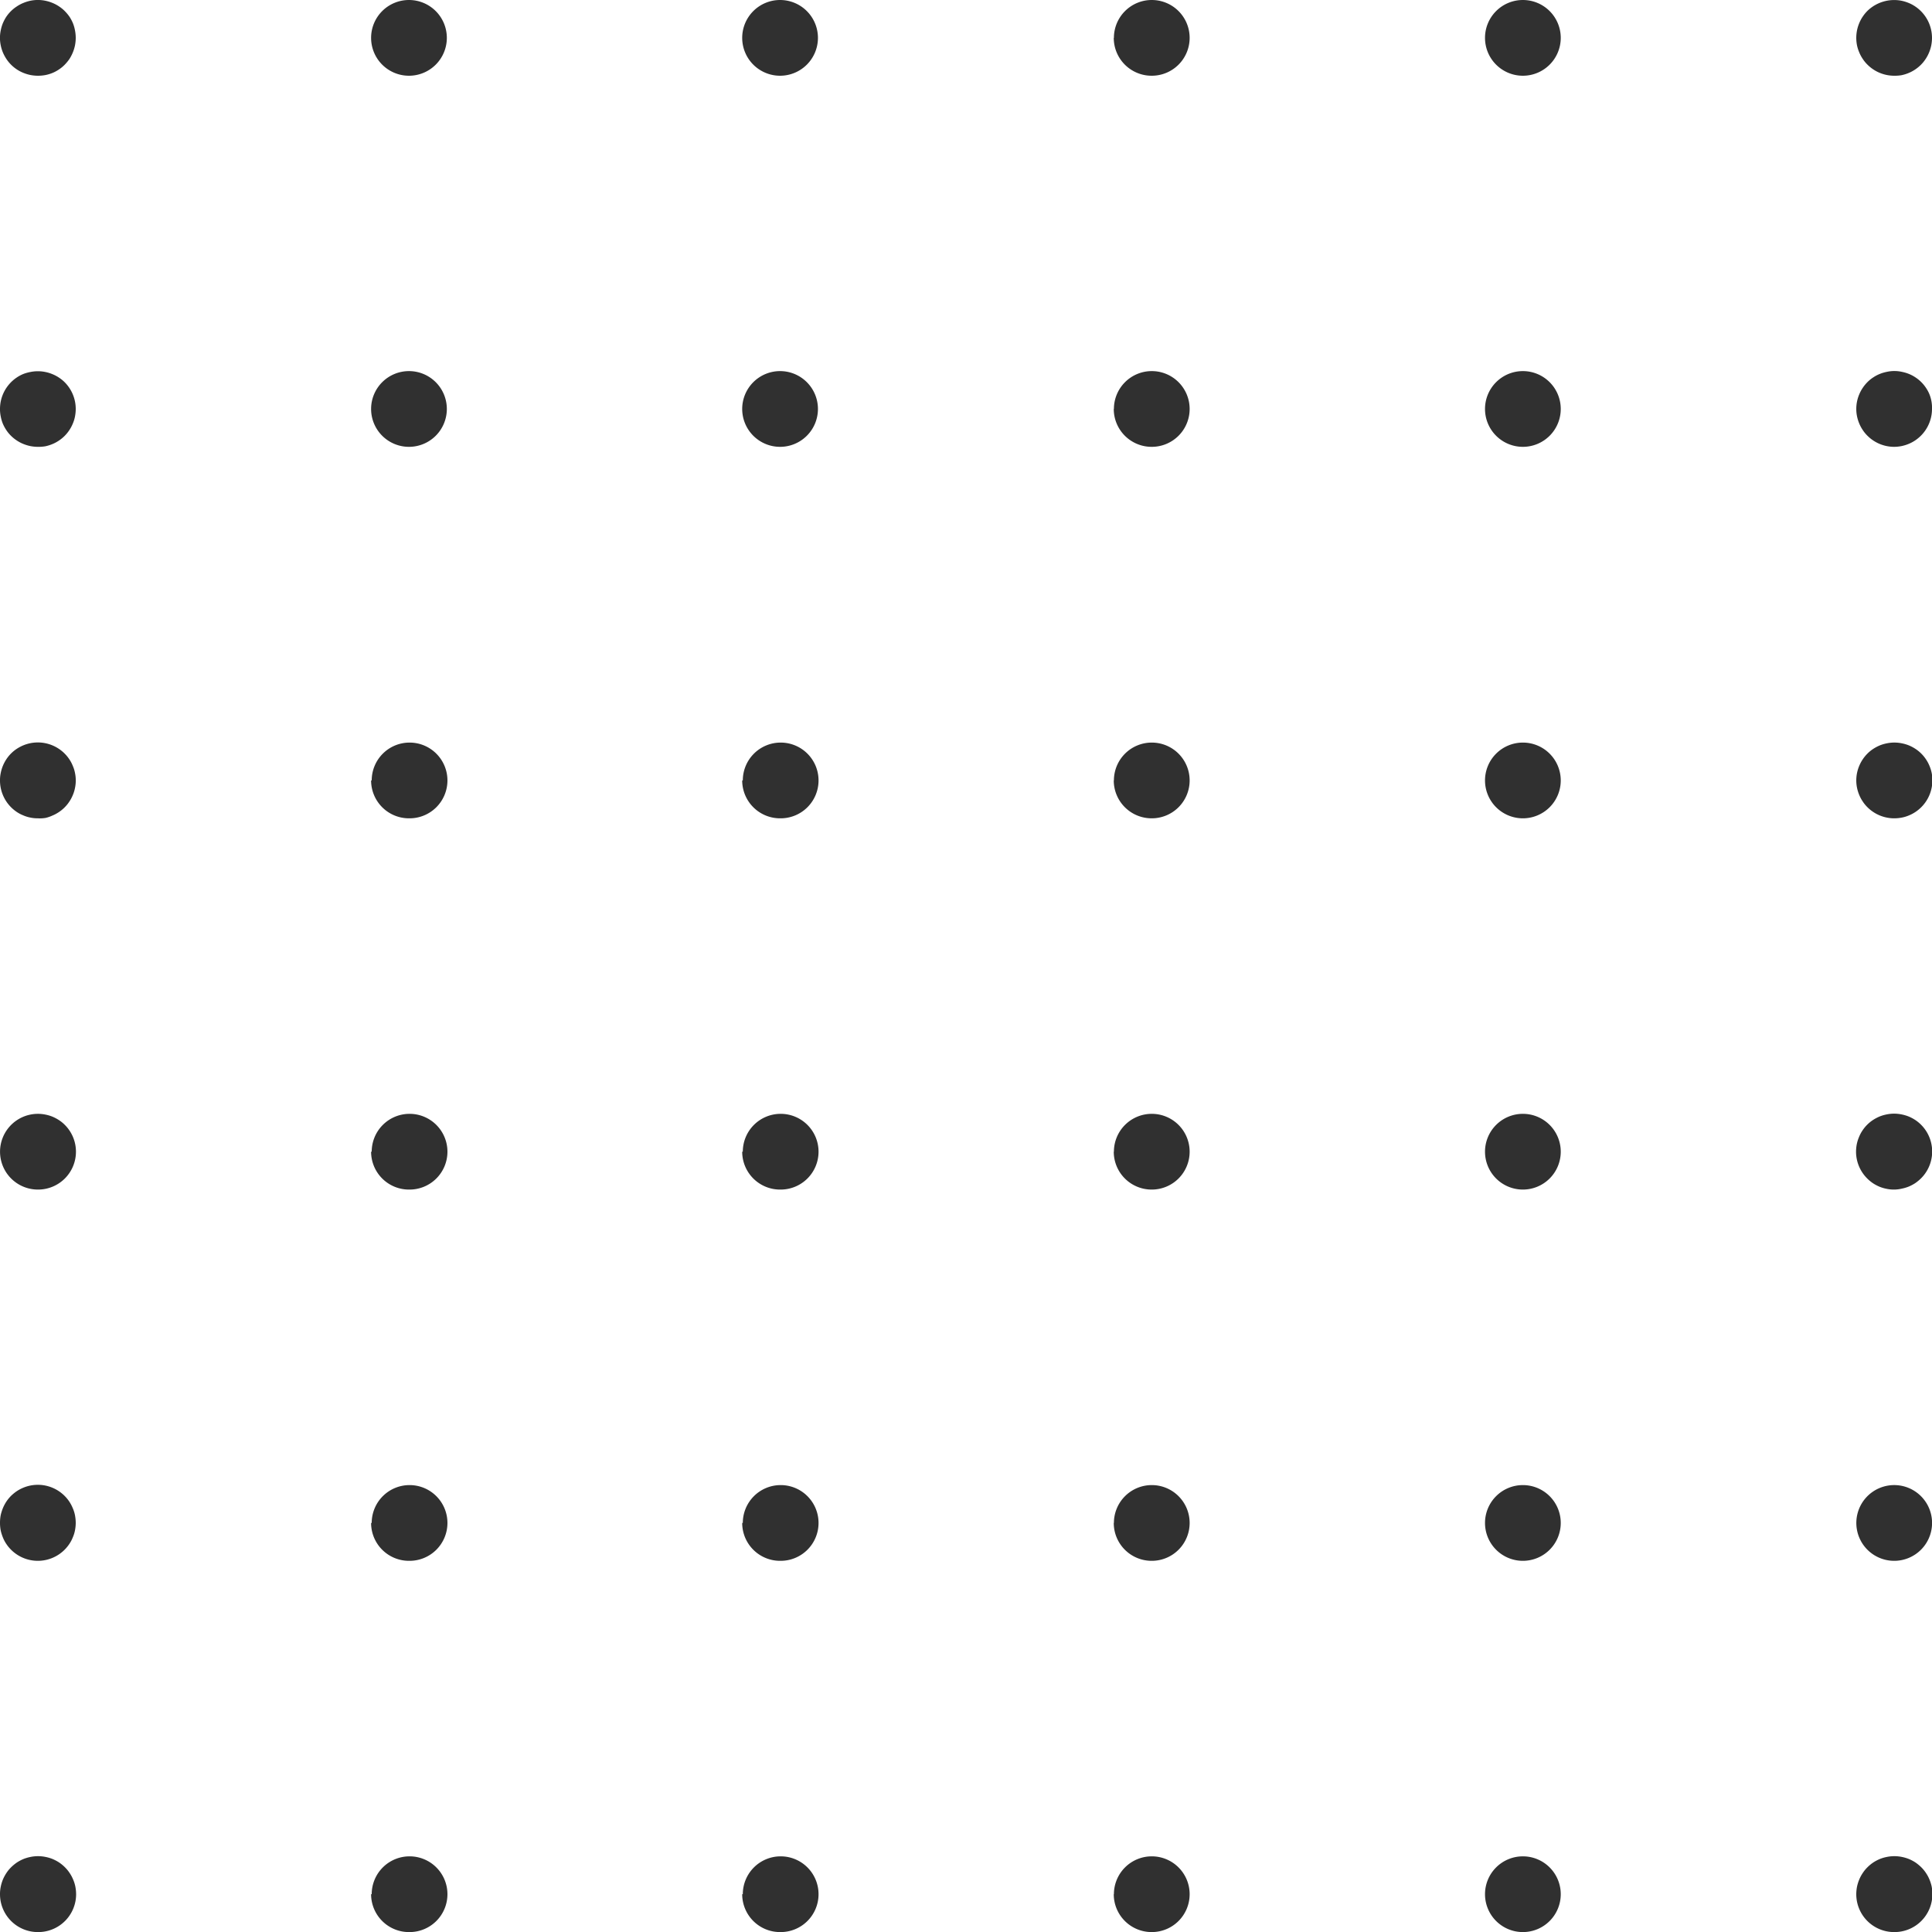 <?xml version="1.0" encoding="UTF-8"?> <svg xmlns="http://www.w3.org/2000/svg" viewBox="0 0 255.1 255.11"> <defs> <style>.cls-1{fill:#303030;}</style> </defs> <title>Asset 18</title> <g id="Layer_2" data-name="Layer 2"> <g id="Layer_2-2" data-name="Layer 2"> <path class="cls-1" d="M5,10a5.34,5.34,0,0,1-1-.1,5.36,5.36,0,0,1-.94-.29,4.74,4.74,0,0,1-.86-.46A4.86,4.86,0,0,1,.84,7.78a5.46,5.46,0,0,1-.46-.86A5.08,5.08,0,0,1,.1,6,4.8,4.8,0,0,1,.1,4a5.08,5.08,0,0,1,.28-.94,5.46,5.46,0,0,1,.46-.86A4.86,4.86,0,0,1,2.22.85,4.74,4.74,0,0,1,3.08.39,5.36,5.36,0,0,1,4,.1a4.92,4.92,0,0,1,2,0,5.11,5.11,0,0,1,.94.29,4.74,4.74,0,0,1,.86.46,4.57,4.57,0,0,1,.76.62,5.78,5.78,0,0,1,.63.76,5.41,5.41,0,0,1,.45.86A5.11,5.11,0,0,1,9.9,4,5.32,5.32,0,0,1,10,5a5.34,5.34,0,0,1-.1,1,5.11,5.11,0,0,1-.29.94,5.41,5.41,0,0,1-.45.86,5.78,5.78,0,0,1-.63.76,4.57,4.57,0,0,1-.76.62,4.74,4.74,0,0,1-.86.46A5.11,5.11,0,0,1,6,9.91,5.32,5.32,0,0,1,5,10Z"></path> <path class="cls-1" d="M196.08,5a5,5,0,0,1,5-5h0a5,5,0,0,1,5,5h0a5,5,0,0,1-5,5h0A5,5,0,0,1,196.08,5Zm-49,0a5,5,0,0,1,5-5h0a5,5,0,0,1,5,5h0a5,5,0,0,1-5,5h0A5,5,0,0,1,147.06,5ZM98,5a5,5,0,0,1,5-5h0a5,5,0,0,1,5,5h0a5,5,0,0,1-5,5h0A5,5,0,0,1,98,5ZM49,5a5,5,0,0,1,5-5h0a5,5,0,0,1,5,5h0a5,5,0,0,1-5,5h0A5,5,0,0,1,49,5Z"></path> <path class="cls-1" d="M250.1,10a5,5,0,0,1-3.53-1.47,4.57,4.57,0,0,1-.62-.76,4.74,4.74,0,0,1-.46-.86A5.11,5.11,0,0,1,245.2,6a5.34,5.34,0,0,1-.1-1,5.32,5.32,0,0,1,.1-1,5.11,5.11,0,0,1,.29-.94,4.74,4.74,0,0,1,.46-.86,5,5,0,0,1,.62-.76A5.07,5.07,0,0,1,251.08.1a5.36,5.36,0,0,1,.94.29,4.74,4.74,0,0,1,.86.46A5,5,0,0,1,255.1,5,5.33,5.33,0,0,1,255,6a5.11,5.11,0,0,1-.29.94,4.74,4.74,0,0,1-.46.86,4.57,4.57,0,0,1-.62.76,5,5,0,0,1-.76.62,4.74,4.74,0,0,1-.86.46,5.11,5.11,0,0,1-.94.29A5.34,5.34,0,0,1,250.1,10Z"></path> <path class="cls-1" d="M5,59a5.34,5.34,0,0,1-1-.1,5.36,5.36,0,0,1-.94-.29,4.74,4.74,0,0,1-.86-.46,5,5,0,0,1-.76-.62,4.57,4.57,0,0,1-.62-.76,5.46,5.46,0,0,1-.46-.86A5.08,5.08,0,0,1,.1,55,4.57,4.57,0,0,1,0,54a5,5,0,0,1,2.22-4.16,4.74,4.74,0,0,1,.86-.46A5.36,5.36,0,0,1,4,49.12a4.92,4.92,0,0,1,2,0,5.11,5.11,0,0,1,.94.29,4.74,4.74,0,0,1,.86.46,4.57,4.57,0,0,1,.76.62A5,5,0,0,1,10,54a5.32,5.32,0,0,1-.1,1,4.45,4.45,0,0,1-.29.94,4.74,4.74,0,0,1-.46.86,4.86,4.86,0,0,1-1.38,1.38,4.74,4.74,0,0,1-.86.46,5.11,5.11,0,0,1-.94.29A5.32,5.32,0,0,1,5,59Z"></path> <path class="cls-1" d="M196.08,54a5,5,0,0,1,5-5h0a5,5,0,0,1,5,5h0a5,5,0,0,1-5,5h0A5,5,0,0,1,196.08,54Zm-49,0a5,5,0,0,1,5-5h0a5,5,0,0,1,5,5h0a5,5,0,0,1-5,5h0A5,5,0,0,1,147.06,54ZM98,54a5,5,0,0,1,5-5h0a5,5,0,0,1,5,5h0a5,5,0,0,1-5,5h0A5,5,0,0,1,98,54ZM49,54a5,5,0,0,1,5-5h0a5,5,0,0,1,5,5h0a5,5,0,0,1-5,5h0A5,5,0,0,1,49,54Z"></path> <path class="cls-1" d="M250.1,59a5,5,0,0,1-3.53-1.47,4.57,4.57,0,0,1-.62-.76,4.74,4.74,0,0,1-.46-.86,5.11,5.11,0,0,1-.29-.94,4.93,4.93,0,0,1,.29-2.89,4.74,4.74,0,0,1,.46-.86,5,5,0,0,1,.62-.76,4.57,4.57,0,0,1,.76-.62,4.74,4.74,0,0,1,.86-.46,5.08,5.08,0,0,1,.94-.28,4.58,4.58,0,0,1,2,0,5.08,5.08,0,0,1,.94.28,4.74,4.74,0,0,1,.86.46,4.86,4.86,0,0,1,1.38,1.38,4.74,4.74,0,0,1,.46.86A4.75,4.75,0,0,1,255.1,54a5,5,0,0,1-2.22,4.15,4.74,4.74,0,0,1-.86.46,5.11,5.11,0,0,1-.94.29A5.34,5.34,0,0,1,250.1,59Z"></path> <path class="cls-1" d="M5,108.05a4.59,4.59,0,0,1-1-.1,4.36,4.36,0,0,1-.93-.29,4.51,4.51,0,0,1-.87-.46A5,5,0,0,1,0,103.05a4.59,4.59,0,0,1,.1-1,5,5,0,0,1,.28-.93,5.14,5.14,0,0,1,.46-.87,4.86,4.86,0,0,1,1.38-1.38,5.14,5.14,0,0,1,.87-.46,5,5,0,0,1,6.06,1.84,4.51,4.51,0,0,1,.46.87,4.36,4.36,0,0,1,.29.93,4.8,4.8,0,0,1,0,2,4.45,4.45,0,0,1-.29.94,4.74,4.74,0,0,1-.46.86,4.86,4.86,0,0,1-1.38,1.38,4.74,4.74,0,0,1-.86.46A4.45,4.45,0,0,1,6,108,4.57,4.57,0,0,1,5,108.05Z"></path> <path class="cls-1" d="M196.08,103.05a5,5,0,0,1,5-5h0a5,5,0,0,1,5,5h0a5,5,0,0,1-5,5h0A5,5,0,0,1,196.08,103.05Zm-49,0a5,5,0,0,1,5-5h0a5,5,0,0,1,5,5h0a5,5,0,0,1-5,5h0A5,5,0,0,1,147.06,103.05Zm-49,0a5,5,0,0,1,5-5h0a5,5,0,0,1,5,5h0a5,5,0,0,1-5,5h0A5,5,0,0,1,98,103.05Zm-49,0a5,5,0,0,1,5-5h0a5,5,0,0,1,5,5h0a5,5,0,0,1-5,5h0A5,5,0,0,1,49,103.05Z"></path> <path class="cls-1" d="M250.1,108.05a5,5,0,0,1-3.53-1.47,4.57,4.57,0,0,1-.62-.76,4.74,4.74,0,0,1-.46-.86,5.11,5.11,0,0,1-.29-.94,4.93,4.93,0,0,1,.29-2.89,4.74,4.74,0,0,1,.46-.86,5,5,0,0,1,.62-.76,4.57,4.57,0,0,1,.76-.62,5.46,5.46,0,0,1,.86-.46,5.08,5.08,0,0,1,.94-.28,4.92,4.92,0,0,1,2,0,5.08,5.08,0,0,1,.94.28,5.46,5.46,0,0,1,.86.46,4.86,4.86,0,0,1,1.38,1.38,4.74,4.74,0,0,1,.46.86,4.75,4.75,0,0,1,.38,1.92,5,5,0,0,1-2.22,4.15,4.74,4.74,0,0,1-.86.46,4.45,4.45,0,0,1-.94.29A5.34,5.34,0,0,1,250.1,108.05Z"></path> <path class="cls-1" d="M5,157.07a5,5,0,1,1,1-9.9,5.08,5.08,0,0,1,.94.28,5.46,5.46,0,0,1,.86.46,4.57,4.57,0,0,1,.76.62A5,5,0,0,1,5,157.07Z"></path> <path class="cls-1" d="M196.08,152.07a5,5,0,0,1,5-5h0a5,5,0,0,1,5,5h0a5,5,0,0,1-5,5h0A5,5,0,0,1,196.08,152.07Zm-49,0a5,5,0,0,1,5-5h0a5,5,0,0,1,5,5h0a5,5,0,0,1-5,5h0A5,5,0,0,1,147.06,152.07Zm-49,0a5,5,0,0,1,5-5h0a5,5,0,0,1,5,5h0a5,5,0,0,1-5,5h0A5,5,0,0,1,98,152.07Zm-49,0a5,5,0,0,1,5-5h0a5,5,0,0,1,5,5h0a5,5,0,0,1-5,5h0A5,5,0,0,1,49,152.07Z"></path> <path class="cls-1" d="M250.1,157.07a4.57,4.57,0,0,1-1-.1,5.08,5.08,0,0,1-.94-.28,5.46,5.46,0,0,1-.86-.46,5.19,5.19,0,0,1-.76-.63,5,5,0,0,1-1.47-3.53,5.43,5.43,0,0,1,.1-1,5,5,0,0,1,.29-.93,4.51,4.51,0,0,1,.46-.87,4.86,4.86,0,0,1,1.38-1.38,5.46,5.46,0,0,1,.86-.46,5.08,5.08,0,0,1,.94-.28,4.92,4.92,0,0,1,2,0,5.32,5.32,0,0,1,.94.28,5.46,5.46,0,0,1,.86.46,5,5,0,0,1,.76,7.69,5.78,5.78,0,0,1-.76.63,5.46,5.46,0,0,1-.86.46,5.32,5.32,0,0,1-.94.28A4.59,4.59,0,0,1,250.1,157.07Z"></path> <path class="cls-1" d="M5,206.09a5,5,0,0,1-4.16-2.22A4.51,4.51,0,0,1,.38,203a5.9,5.9,0,0,1-.29-.93,5.33,5.33,0,0,1-.09-1,5.41,5.41,0,0,1,.09-1,5.9,5.9,0,0,1,.29-.93,5.19,5.19,0,0,1,.46-.87,5,5,0,0,1,.62-.76,5.71,5.71,0,0,1,.76-.62,5.14,5.14,0,0,1,.87-.46,5,5,0,0,1,6.06,1.84,5.19,5.19,0,0,1,.46.87,4.36,4.36,0,0,1,.29.93,5.43,5.43,0,0,1,.1,1,5.34,5.34,0,0,1-.1,1,4.36,4.36,0,0,1-.29.93,4.51,4.51,0,0,1-.46.87A5,5,0,0,1,5,206.09Z"></path> <path class="cls-1" d="M196.08,201.09a5,5,0,0,1,5-5h0a5,5,0,0,1,5,5h0a5,5,0,0,1-5,5h0A5,5,0,0,1,196.08,201.09Zm-49,0a5,5,0,0,1,5-5h0a5,5,0,0,1,5,5h0a5,5,0,0,1-5,5h0A5,5,0,0,1,147.06,201.09Zm-49,0a5,5,0,0,1,5-5h0a5,5,0,0,1,5,5h0a5,5,0,0,1-5,5h0A5,5,0,0,1,98,201.09Zm-49,0a5,5,0,0,1,5-5h0a5,5,0,0,1,5,5h0a5,5,0,0,1-5,5h0A5,5,0,0,1,49,201.09Z"></path> <path class="cls-1" d="M250.1,206.09a5,5,0,1,1,3.54-1.46A5,5,0,0,1,250.1,206.09Z"></path> <path class="cls-1" d="M5,255.11a5,5,0,0,1-5-5,4.66,4.66,0,0,1,.1-1,5.22,5.22,0,0,1,.28-.93,5.46,5.46,0,0,1,.46-.86,4.57,4.57,0,0,1,.62-.76,5.78,5.78,0,0,1,.76-.63,5.46,5.46,0,0,1,.86-.46,5.32,5.32,0,0,1,.94-.28,4.92,4.92,0,0,1,2,0,5.08,5.08,0,0,1,.94.28,5.46,5.46,0,0,1,.86.46,5.19,5.19,0,0,1,.76.63,4.57,4.57,0,0,1,.62.76,4.74,4.74,0,0,1,.46.86,4.54,4.54,0,0,1,.29.93,5.43,5.43,0,0,1,.1,1,5,5,0,0,1-5,5Z"></path> <path class="cls-1" d="M196.08,250.11a5,5,0,0,1,5-5h0a5,5,0,0,1,5,5h0a5,5,0,0,1-5,5h0A5,5,0,0,1,196.08,250.11Zm-49,0a5,5,0,0,1,5-5h0a5,5,0,0,1,5,5h0a5,5,0,0,1-5,5h0A5,5,0,0,1,147.06,250.11Zm-49,0a5,5,0,0,1,5-5h0a5,5,0,0,1,5,5h0a5,5,0,0,1-5,5h0A5,5,0,0,1,98,250.11Zm-49,0a5,5,0,0,1,5-5h0a5,5,0,0,1,5,5h0a5,5,0,0,1-5,5h0A5,5,0,0,1,49,250.11Z"></path> <path class="cls-1" d="M250.1,255.11a5,5,0,0,1-5-5,5.43,5.43,0,0,1,.1-1,5.26,5.26,0,0,1,.29-.93,4.74,4.74,0,0,1,.46-.86,4.57,4.57,0,0,1,.62-.76,5.19,5.19,0,0,1,.76-.63,5.46,5.46,0,0,1,.86-.46,5.08,5.08,0,0,1,.94-.28,4.92,4.92,0,0,1,2,0,5.32,5.32,0,0,1,.94.28,5.46,5.46,0,0,1,.86.46,5.78,5.78,0,0,1,.76.63,4.57,4.57,0,0,1,.62.76,4.74,4.74,0,0,1,.46.86,5.26,5.26,0,0,1,.29.93,5.41,5.41,0,0,1,.09,1,5,5,0,0,1-5,5Z"></path> </g> </g> </svg> 